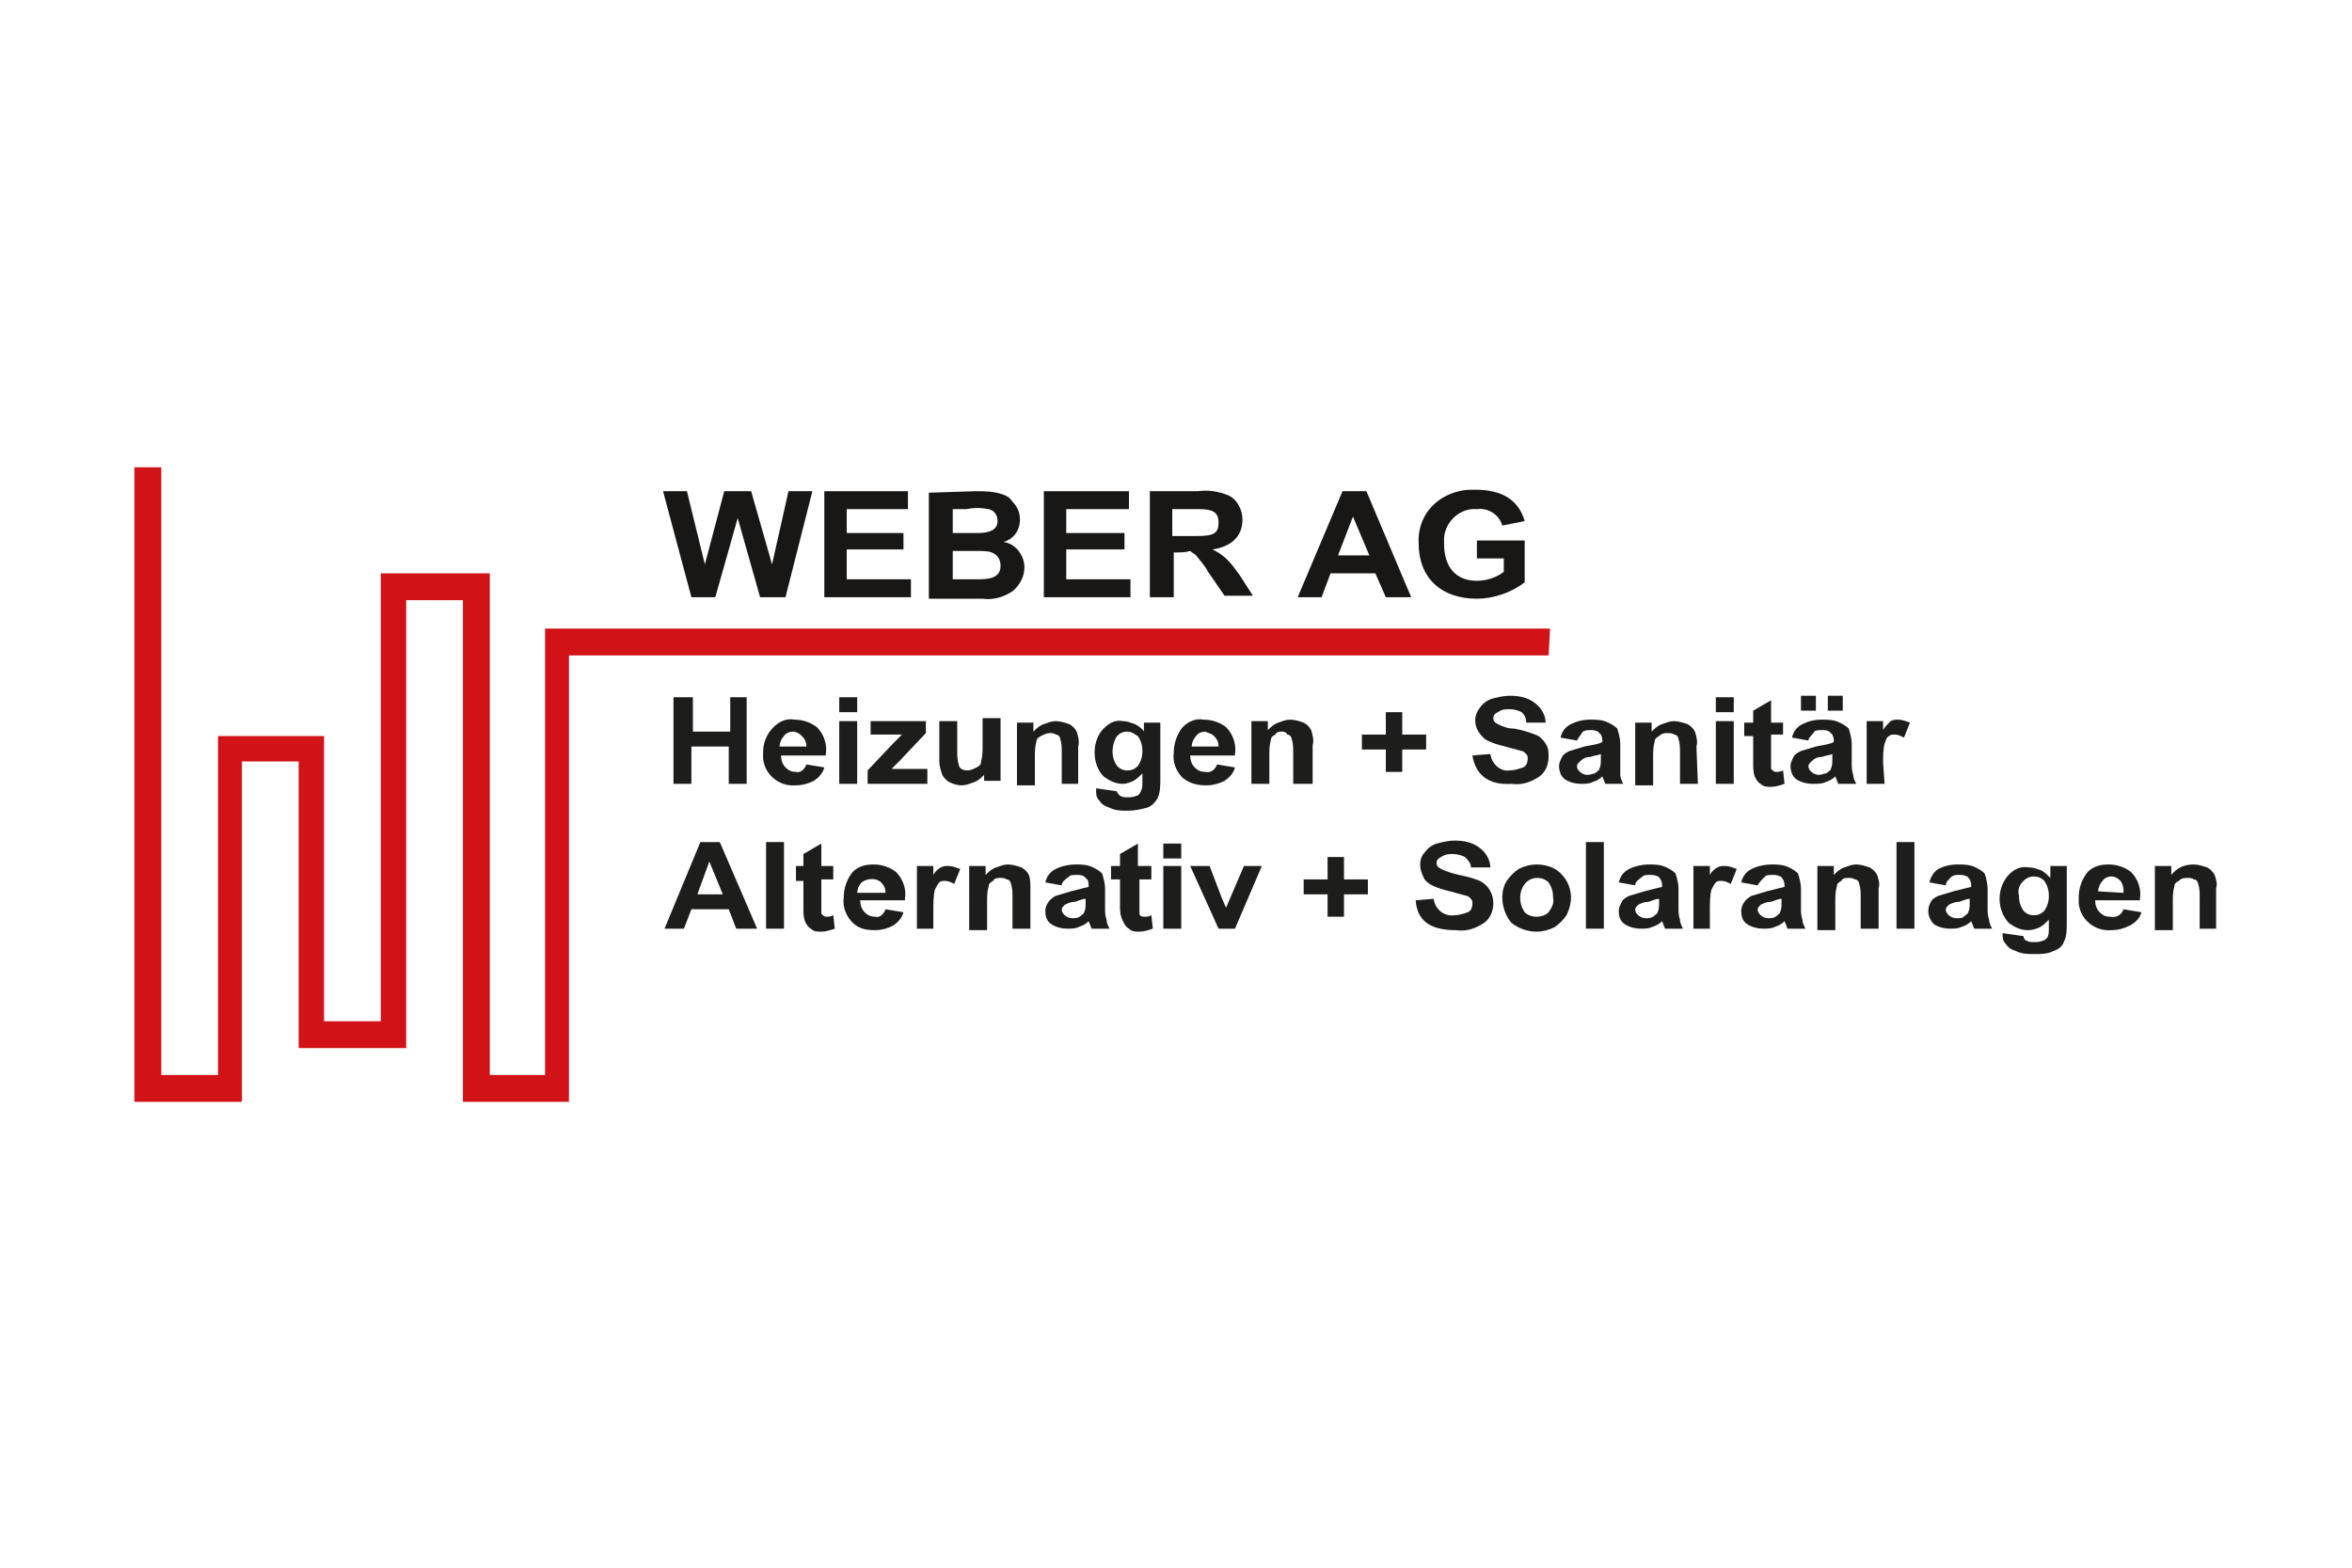 <?xml version="1.0" encoding="utf-8"?>
<!-- Generator: Adobe Illustrator 24.1.1, SVG Export Plug-In . SVG Version: 6.00 Build 0)  -->
<svg version="1.1" id="Ebene_1" xmlns="http://www.w3.org/2000/svg" xmlns:xlink="http://www.w3.org/1999/xlink" x="0px" y="0px"
	 viewBox="0 0 157.5 105" style="enable-background:new 0 0 157.5 105;" xml:space="preserve">
<style type="text/css">
	.st0{opacity:0;}
	.st1{fill:#E5E5E5;}
	.st2{fill:#D11216;}
	.st3{fill:#181716;}
	.st4{fill:#1D1D1B;}
</style>
<g>
	<g class="st0">
		<path class="st1" d="M156.5,1v103H1V1H156.5 M157.5,0H0v105h157.5V0z"/>
	</g>
	<g>
		<path class="st2" d="M103.8,42.1H36.5c0,0,0,28.3,0,29.9h-3.7c0-1.6,0-33.6,0-33.6h-7.3v30h-3.8V49.3h-7.1V72h-3.8V31.3H9v42.5
			h7.2V51H20v19.2h7.2v-30h3.8c0,1.6,0,33.6,0,33.6h7.1c0,0,0-28.3,0-29.9h65.6"/>
		<polygon class="st3" points="44.4,32.9 46,32.9 47.2,37.8 48.5,32.9 50.3,32.9 51.7,37.8 52.8,32.9 54.4,32.9 52.6,40 50.9,40 
			49.4,34.7 47.9,40 46.3,40 		"/>
		<polygon class="st3" points="55.2,32.9 60.8,32.9 60.8,34.1 56.7,34.1 56.7,35.7 60.5,35.7 60.5,36.8 56.7,36.8 56.7,38.8 
			61,38.8 61,40 55.2,40 		"/>
		<path class="st3" d="M65.3,32.9c0.6,0,1.2,0,1.8,0.2c0.3,0.1,0.5,0.2,0.7,0.5c0.3,0.3,0.5,0.7,0.5,1.2c0,0.7-0.4,1.3-1.1,1.5
			c0.8,0.1,1.4,0.9,1.4,1.7c0,0.6-0.3,1.2-0.8,1.6c-0.6,0.4-1.3,0.6-2,0.5h-3.6v-7.1L65.3,32.9z M63.8,35.7h1.7
			c0.9,0,1.3-0.3,1.3-0.8c0-0.4-0.2-0.7-0.6-0.8c-0.5-0.1-1-0.1-1.5,0h-0.9L63.8,35.7z M63.8,38.8h1.8c1,0,1.4-0.3,1.4-0.9
			c0-0.3-0.1-0.6-0.4-0.8c-0.3-0.2-0.6-0.2-1.6-0.2h-1.2V38.8z"/>
		<polygon class="st3" points="69.9,32.9 75.6,32.9 75.6,34.1 71.4,34.1 71.4,35.7 75.3,35.7 75.3,36.8 71.4,36.8 71.4,38.8 
			75.7,38.8 75.7,40 69.9,40 		"/>
		<path class="st3" d="M77,32.9h3.2c0.7-0.1,1.4,0,2.1,0.3c0.6,0.3,0.9,1,0.9,1.6c0,1.1-0.7,1.8-2,2c0.4,0.2,0.7,0.4,1,0.7
			c0.3,0.3,0.5,0.6,0.8,1l0.9,1.4H82l-1.1-1.6c-0.2-0.4-0.5-0.7-0.8-1.1c-0.1-0.1-0.3-0.2-0.4-0.3C79.4,37,79.1,37,78.9,37h-0.3v3
			H77V32.9z M78.5,35.9h1.7c1.1,0,1.4-0.2,1.4-0.9s-0.4-0.9-1.3-0.9h-1.8V35.9z"/>
		<path class="st3" d="M92.8,40l-0.7-1.6h-3L88.5,40h-1.6l3-7.1h1.6l3,7.1H92.8z M90.6,34.6l-1,2.6h2.1L90.6,34.6z"/>
		<path class="st3" d="M98.8,36.2h3.3V39c-0.9,0.7-2.1,1.1-3.2,1.1c-2.4,0-3.9-1.4-3.9-3.7c-0.1-1.7,1-3.1,2.7-3.5
			c0.4-0.1,0.7-0.1,1.1-0.1c1.8,0,2.9,0.7,3.3,2.1l-1.5,0.3c-0.2-0.7-0.9-1.2-1.7-1.1c-1.1-0.1-2.1,0.8-2.2,1.9c0,0.1,0,0.3,0,0.4
			c0,1.6,0.8,2.5,2.2,2.5c0.6,0,1.3-0.2,1.8-0.6v-0.9h-1.8V36.2z"/>
		<g>
			<path class="st4" d="M45.1,52.5v-5.8h1.3V49h2.5v-2.3H50v5.8h-1.2V50h-2.5v2.5H45.1z"/>
			<path class="st4" d="M54,51.2l1.2,0.2c-0.1,0.4-0.4,0.7-0.7,0.9c-0.4,0.2-0.8,0.3-1.2,0.3c-1.1,0.1-2.1-0.7-2.2-1.8
				c0-0.1,0-0.3,0-0.4c0-0.6,0.2-1.2,0.7-1.7c0.4-0.4,0.9-0.6,1.4-0.5c0.6,0,1.1,0.2,1.5,0.5c0.5,0.5,0.7,1.2,0.6,1.8v0.1h-3
				c0,0.3,0.1,0.6,0.3,0.8c0.2,0.2,0.4,0.3,0.7,0.3C53.6,51.8,53.9,51.5,54,51.2z M54,50c0-0.3-0.1-0.5-0.3-0.7
				c-0.2-0.2-0.4-0.3-0.6-0.3c-0.2,0-0.5,0.1-0.6,0.3c-0.2,0.2-0.3,0.5-0.3,0.7L54,50z"/>
			<path class="st4" d="M56.2,47.7v-1h1.2v1H56.2z M56.2,52.5v-4.2h1.2v4.2H56.2z"/>
			<path class="st4" d="M58.1,52.5v-0.9l1.7-1.8c0.3-0.3,0.5-0.5,0.6-0.6h-2.1v-0.9H62v0.8l-1.7,1.8l-0.6,0.6h0.6h1.8v1L58.1,52.5z"
				/>
			<path class="st4" d="M65.9,52.5v-0.6c-0.2,0.2-0.4,0.4-0.7,0.5c-0.3,0.1-0.5,0.2-0.8,0.2c-0.3,0-0.6-0.1-0.8-0.2
				c-0.2-0.1-0.4-0.3-0.5-0.5c-0.1-0.3-0.2-0.6-0.2-0.9v-2.7h1.2v1.9c0,0.4,0,0.7,0.1,1c0,0.1,0.1,0.3,0.2,0.3
				c0.1,0.1,0.3,0.1,0.4,0.1c0.2,0,0.4-0.1,0.6-0.2c0.2-0.1,0.3-0.2,0.3-0.4c0.1-0.4,0.1-0.7,0.1-1.1v-1.8H67v4.2H65.9z"/>
			<path class="st4" d="M72.3,52.5h-1.2v-2.1c0-0.3,0-0.6-0.1-0.9c0-0.1-0.1-0.3-0.3-0.3c-0.1-0.1-0.3-0.1-0.4-0.1
				c-0.2,0-0.4,0.1-0.6,0.2c-0.2,0.1-0.3,0.2-0.3,0.4c-0.1,0.3-0.1,0.7-0.1,1v1.9h-1.2v-4.2h1.1v0.6c0.2-0.2,0.4-0.4,0.7-0.5
				c0.3-0.1,0.5-0.2,0.8-0.2c0.3,0,0.6,0.1,0.9,0.2c0.2,0.1,0.4,0.3,0.5,0.5c0.1,0.3,0.2,0.7,0.1,1V52.5z"/>
			<path class="st4" d="M73.4,52.8l1.4,0.2c0,0.1,0.1,0.2,0.2,0.3c0.2,0.1,0.3,0.1,0.5,0.1c0.2,0,0.4,0,0.6-0.1
				c0.1,0,0.2-0.1,0.3-0.3c0.1-0.2,0.1-0.4,0.1-0.6v-0.6c-0.2,0.2-0.4,0.4-0.6,0.5c-0.2,0.1-0.5,0.2-0.7,0.2c-0.5,0-0.9-0.2-1.3-0.5
				c-0.4-0.4-0.6-1-0.6-1.6c0-0.6,0.2-1.2,0.6-1.6c0.4-0.4,0.8-0.6,1.3-0.5c0.3,0,0.5,0.1,0.8,0.2c0.2,0.1,0.5,0.3,0.6,0.5v-0.6h1.1
				v3.8c0,0.4,0,0.9-0.2,1.3c-0.2,0.3-0.4,0.5-0.7,0.6c-0.4,0.1-0.8,0.2-1.3,0.2c-0.4,0-0.8,0-1.2-0.2c-0.3-0.1-0.5-0.2-0.7-0.5
				c-0.2-0.2-0.2-0.4-0.2-0.7V52.8z M74.5,50.3c0,0.4,0.1,0.7,0.3,1c0.2,0.2,0.4,0.3,0.7,0.3c0.3,0,0.5-0.1,0.7-0.3
				c0.2-0.3,0.3-0.6,0.3-1c0-0.4-0.1-0.7-0.3-1C76,49.2,75.8,49,75.5,49c-0.3,0-0.5,0.1-0.7,0.3C74.6,49.6,74.5,50,74.5,50.3z"/>
			<path class="st4" d="M81.5,51.2l1.2,0.2c-0.1,0.4-0.4,0.7-0.7,0.9c-0.4,0.2-0.8,0.3-1.2,0.3c-0.6,0-1.1-0.1-1.6-0.5
				c-0.4-0.4-0.7-1-0.6-1.7c0-0.6,0.2-1.2,0.6-1.7c0.4-0.4,0.9-0.6,1.4-0.5c0.6,0,1.1,0.2,1.5,0.5c0.5,0.5,0.7,1.2,0.6,1.8v0.1h-3
				c0,0.3,0.1,0.6,0.3,0.8c0.2,0.2,0.4,0.3,0.7,0.3C81.1,51.8,81.4,51.5,81.5,51.2z M81.6,50c0-0.3-0.1-0.5-0.3-0.7
				c-0.2-0.2-0.4-0.2-0.6-0.3c-0.2,0-0.5,0.1-0.6,0.3c-0.2,0.2-0.3,0.5-0.3,0.7L81.6,50z"/>
			<path class="st4" d="M87.8,52.5h-1.2v-2.1c0-0.3,0-0.6-0.1-0.9c0-0.1-0.1-0.3-0.3-0.3C86.2,49.1,86,49,85.9,49
				c-0.2,0-0.4,0-0.5,0.2c-0.2,0.1-0.3,0.2-0.3,0.4c-0.1,0.3-0.1,0.7-0.1,1v1.9h-1.2v-4.2h1.1v0.6c0.2-0.2,0.4-0.4,0.7-0.5
				c0.3-0.1,0.5-0.2,0.8-0.2c0.3,0,0.6,0.1,0.9,0.2c0.2,0.1,0.4,0.3,0.5,0.5c0.1,0.3,0.2,0.7,0.1,1V52.5z"/>
			<path class="st4" d="M92.8,51.7v-1.5h-1.6v-1h1.6v-1.5h1.1v1.5h1.6v1h-1.6v1.5L92.8,51.7z"/>
			<path class="st4" d="M98.6,50.6l1.2-0.1c0.1,0.7,0.7,1.2,1.3,1.1c0,0,0,0,0,0c0.3,0,0.6-0.1,0.9-0.2c0.2-0.1,0.3-0.3,0.3-0.6
				c0-0.1,0-0.2-0.1-0.3c-0.1-0.1-0.2-0.2-0.3-0.2c-0.4-0.1-0.7-0.2-1.1-0.3c-0.4-0.1-0.8-0.2-1.2-0.4c-0.2-0.1-0.4-0.3-0.6-0.6
				c-0.3-0.5-0.3-1.1,0.1-1.6c0.2-0.3,0.5-0.5,0.8-0.6c0.4-0.1,0.8-0.2,1.2-0.2c0.6,0,1.2,0.1,1.7,0.5c0.4,0.3,0.7,0.8,0.7,1.3h-1.3
				c0-0.3-0.1-0.5-0.3-0.7c-0.2-0.1-0.5-0.2-0.8-0.2c-0.3,0-0.5,0-0.8,0.2c-0.2,0.1-0.3,0.2-0.3,0.4c0,0.2,0.1,0.3,0.3,0.4
				c0.4,0.2,0.7,0.3,1.1,0.3c0.5,0.1,0.9,0.2,1.4,0.4c0.3,0.1,0.5,0.3,0.7,0.6c0.2,0.3,0.2,0.6,0.2,0.9c0,0.5-0.2,1-0.6,1.3
				c-0.6,0.4-1.2,0.6-1.9,0.5C99.7,52.6,98.8,51.9,98.6,50.6z"/>
			<path class="st4" d="M105.6,49.6l-1.1-0.2c0.1-0.4,0.3-0.7,0.7-0.9c0.4-0.2,0.8-0.3,1.3-0.3c0.4,0,0.8,0,1.2,0.2
				c0.2,0.1,0.4,0.2,0.6,0.4c0.1,0.3,0.2,0.7,0.2,1v1.3c0,0.3,0,0.5,0,0.8c0,0.2,0.1,0.4,0.2,0.6h-1.2l-0.2-0.5
				c-0.2,0.2-0.4,0.3-0.7,0.4c-0.2,0.1-0.5,0.1-0.7,0.1c-0.4,0-0.8-0.1-1.1-0.3c-0.3-0.2-0.4-0.6-0.4-0.9c0-0.2,0.1-0.4,0.2-0.6
				c0.1-0.2,0.3-0.3,0.5-0.4c0.3-0.1,0.7-0.2,1-0.3c0.4-0.1,0.8-0.1,1.2-0.3c0-0.2,0-0.3-0.1-0.5c-0.1-0.1-0.1-0.1-0.2-0.2
				c-0.2-0.1-0.3-0.1-0.5-0.1c-0.2,0-0.3,0-0.5,0.1C105.8,49.3,105.7,49.4,105.6,49.6z M107.2,50.5c-0.2,0.1-0.5,0.1-0.7,0.2
				c-0.3,0-0.5,0.1-0.7,0.3c-0.1,0.1-0.2,0.2-0.2,0.3c0,0.2,0.1,0.3,0.2,0.4c0.1,0.1,0.3,0.2,0.5,0.2c0.2,0,0.4-0.1,0.5-0.1
				c0.1-0.1,0.3-0.2,0.3-0.3c0.1-0.2,0.1-0.4,0.1-0.7V50.5z"/>
			<path class="st4" d="M113.7,52.5h-1.2v-2.1c0-0.3,0-0.6-0.1-0.9c0-0.1-0.1-0.3-0.3-0.3c-0.1-0.1-0.3-0.1-0.4-0.1
				c-0.2,0-0.4,0-0.6,0.2c-0.2,0.1-0.3,0.2-0.3,0.4c-0.1,0.3-0.1,0.7-0.1,1v1.9h-1.2v-4.2h1.1v0.6c0.2-0.2,0.4-0.4,0.7-0.5
				c0.3-0.1,0.5-0.2,0.8-0.2c0.3,0,0.6,0.1,0.9,0.2c0.2,0.1,0.4,0.3,0.5,0.5c0.1,0.3,0.2,0.7,0.1,1L113.7,52.5z"/>
			<path class="st4" d="M114.9,47.7v-1h1.2v1H114.9z M114.9,52.5v-4.2h1.2v4.2H114.9z"/>
			<path class="st4" d="M119.4,48.3v0.9h-0.8v1.7c0,0.2,0,0.4,0,0.6c0.1,0.1,0.2,0.2,0.3,0.2c0.2,0,0.3,0,0.5-0.1l0.1,0.9
				c-0.3,0.1-0.6,0.2-0.9,0.2c-0.3,0-0.5,0-0.7-0.2c-0.2-0.1-0.3-0.3-0.4-0.5c-0.1-0.3-0.1-0.6-0.1-0.9v-1.8h-0.6v-0.9h0.6v-0.8
				l1.2-0.7v1.5H119.4z"/>
			<path class="st4" d="M121.1,49.6l-1.1-0.2c0.1-0.4,0.3-0.7,0.7-0.9c0.4-0.2,0.8-0.3,1.3-0.3c0.4,0,0.8,0,1.2,0.2
				c0.2,0.1,0.4,0.2,0.6,0.4c0.1,0.3,0.2,0.7,0.2,1v1.3c0,0.3,0,0.5,0.1,0.8c0,0.2,0.1,0.4,0.2,0.6h-1.2l-0.2-0.5
				c-0.2,0.2-0.4,0.3-0.7,0.4c-0.2,0.1-0.5,0.1-0.8,0.1c-0.4,0-0.8-0.1-1.1-0.3c-0.3-0.2-0.4-0.6-0.4-0.9c0-0.2,0.1-0.4,0.2-0.6
				c0.1-0.2,0.3-0.3,0.5-0.4c0.3-0.1,0.7-0.2,1-0.3c0.4-0.1,0.8-0.1,1.2-0.3c0-0.2,0-0.3-0.1-0.5c-0.1-0.1-0.1-0.1-0.2-0.2
				c-0.2-0.1-0.3-0.1-0.5-0.1c-0.2,0-0.4,0-0.5,0.1C121.3,49.3,121.1,49.4,121.1,49.6z M120.6,47.6v-1h1v1H120.6z M122.7,50.5
				c-0.2,0.1-0.5,0.1-0.7,0.2c-0.3,0-0.5,0.1-0.7,0.3c-0.1,0.1-0.2,0.2-0.2,0.3c0,0.2,0.1,0.3,0.2,0.4c0.1,0.1,0.3,0.2,0.5,0.2
				c0.2,0,0.3-0.1,0.5-0.1c0.1-0.1,0.3-0.2,0.3-0.3c0.1-0.2,0.1-0.4,0.1-0.7V50.5z M122.4,47.6v-1h1v1H122.4z"/>
			<path class="st4" d="M126.2,52.5H125v-4.2h1.1v0.6c0.1-0.2,0.3-0.4,0.5-0.6c0.2-0.1,0.3-0.1,0.5-0.1c0.3,0,0.5,0.1,0.8,0.2
				l-0.4,1c-0.2-0.1-0.4-0.2-0.6-0.2c-0.2,0-0.3,0-0.4,0.1c-0.2,0.1-0.2,0.3-0.3,0.5c-0.1,0.4-0.1,0.9-0.1,1.3L126.2,52.5z"/>
			<path class="st4" d="M50.7,62.2h-1.4l-0.5-1.3h-2.5l-0.5,1.3h-1.3l2.4-5.8h1.3L50.7,62.2z M48.4,59.9l-0.9-2.2l-0.8,2.2H48.4z"/>
			<path class="st4" d="M51.3,62.2v-5.8h1.2v5.8H51.3z"/>
			<path class="st4" d="M55.8,58v0.9H55v1.7c0,0.2,0,0.4,0,0.6c0.1,0.1,0.2,0.2,0.3,0.2c0.2,0,0.3,0,0.5-0.1l0.1,0.9
				c-0.3,0.1-0.6,0.2-0.9,0.2c-0.3,0-0.5,0-0.7-0.2c-0.2-0.1-0.3-0.3-0.4-0.5c-0.1-0.3-0.1-0.6-0.1-0.9v-1.8h-0.5V58h0.5v-0.8
				l1.2-0.7V58H55.8z"/>
			<path class="st4" d="M59.3,60.9l1.2,0.2c-0.1,0.4-0.4,0.7-0.7,0.9c-0.4,0.2-0.8,0.3-1.2,0.3c-0.6,0-1.1-0.1-1.5-0.5
				c-0.4-0.4-0.7-1-0.6-1.7c0-0.6,0.2-1.2,0.6-1.7c0.4-0.4,0.9-0.5,1.4-0.5c0.6,0,1.1,0.2,1.5,0.5c0.5,0.5,0.7,1.2,0.6,1.8v0.1h-3
				c0,0.3,0.1,0.6,0.3,0.8c0.2,0.2,0.4,0.3,0.7,0.3C58.9,61.5,59.2,61.2,59.3,60.9z M59.3,59.8c0-0.3-0.1-0.5-0.3-0.7
				c-0.3-0.3-0.9-0.3-1.3,0c-0.2,0.2-0.3,0.5-0.3,0.7L59.3,59.8z"/>
			<path class="st4" d="M62.6,62.2h-1.2V58h1.1v0.6c0.1-0.2,0.3-0.4,0.5-0.5c0.2-0.1,0.3-0.1,0.5-0.1c0.3,0,0.5,0.1,0.8,0.2l-0.4,1
				c-0.2-0.1-0.4-0.2-0.6-0.2c-0.2,0-0.3,0-0.4,0.1c-0.1,0.1-0.2,0.3-0.3,0.5c-0.1,0.4-0.1,0.9-0.1,1.4V62.2z"/>
			<path class="st4" d="M69,62.2h-1.2v-2.1c0-0.3,0-0.6-0.1-0.9c0-0.1-0.1-0.3-0.3-0.3c-0.1-0.1-0.3-0.1-0.4-0.1
				c-0.2,0-0.4,0-0.5,0.2c-0.2,0.1-0.3,0.2-0.3,0.4c-0.1,0.3-0.1,0.7-0.1,1v1.9h-1.2V58H66v0.6c0.2-0.2,0.4-0.4,0.7-0.5
				c0.3-0.1,0.5-0.2,0.8-0.2c0.3,0,0.6,0.1,0.9,0.2c0.2,0.1,0.4,0.3,0.5,0.5c0.1,0.3,0.1,0.6,0.1,0.9L69,62.2z"/>
			<path class="st4" d="M71.1,59.3L70,59.1c0.1-0.4,0.3-0.7,0.7-0.9c0.4-0.2,0.9-0.3,1.3-0.3c0.4,0,0.8,0,1.2,0.2
				c0.2,0.1,0.4,0.2,0.6,0.4c0.1,0.3,0.2,0.7,0.2,1v1.3c0,0.3,0,0.5,0.1,0.8c0,0.2,0.1,0.4,0.2,0.6h-1.2l-0.2-0.5
				c-0.2,0.2-0.4,0.3-0.7,0.4c-0.2,0.1-0.5,0.1-0.7,0.1c-0.4,0-0.8-0.1-1.1-0.3c-0.3-0.2-0.4-0.5-0.4-0.9c0-0.4,0.3-0.8,0.7-1
				c0.3-0.1,0.7-0.2,1-0.3c0.4-0.1,0.8-0.2,1.2-0.3c0-0.2,0-0.4-0.1-0.5c-0.1-0.1-0.1-0.1-0.2-0.2c-0.2-0.1-0.3-0.1-0.5-0.1
				c-0.2,0-0.4,0-0.5,0.1C71.2,59,71.1,59.1,71.1,59.3z M72.7,60.2c-0.2,0-0.4,0.1-0.7,0.2c-0.3,0-0.5,0.1-0.7,0.2
				c-0.1,0.1-0.2,0.2-0.2,0.3c0,0.2,0.1,0.3,0.2,0.4c0.1,0.1,0.3,0.2,0.5,0.2c0.2,0,0.3,0,0.5-0.1c0.1-0.1,0.3-0.2,0.3-0.3
				c0.1-0.2,0.1-0.4,0.1-0.7V60.2z"/>
			<path class="st4" d="M77.1,58v0.9h-0.8v1.7c0,0.2,0,0.4,0,0.6c0,0.1,0.1,0.2,0.3,0.2c0.2,0,0.3,0,0.5-0.1l0.1,0.9
				c-0.3,0.1-0.6,0.2-0.9,0.2c-0.3,0-0.5,0-0.7-0.2c-0.2-0.1-0.3-0.3-0.4-0.5C75,61.3,75,61,75,60.7v-1.8h-0.6V58H75v-0.8l1.2-0.7
				V58H77.1z"/>
			<path class="st4" d="M77.9,57.5v-1h1.2v1H77.9z M77.9,62.2V58h1.2v4.2L77.9,62.2z"/>
			<path class="st4" d="M81.6,62.2L79.7,58H81l0.8,2.1l0.3,0.7l0.3-0.7l0.9-2.1h1.2l-1.8,4.2L81.6,62.2z"/>
			<path class="st4" d="M88.9,61.4v-1.5h-1.6v-1h1.6v-1.5H90v1.5h1.6v1H90v1.5L88.9,61.4z"/>
			<path class="st4" d="M94.8,60.3l1.2-0.1c0.1,0.7,0.7,1.2,1.4,1.1c0,0,0,0,0,0c0.3,0,0.6-0.1,0.9-0.2c0.2-0.1,0.3-0.3,0.3-0.6
				c0-0.1,0-0.2-0.1-0.3c-0.1-0.1-0.2-0.2-0.3-0.2c-0.4-0.1-0.7-0.2-1.1-0.3c-0.4-0.1-0.8-0.2-1.2-0.4c-0.2-0.1-0.5-0.3-0.6-0.6
				c-0.1-0.2-0.2-0.5-0.2-0.8c0-0.3,0.1-0.6,0.3-0.8c0.2-0.3,0.5-0.5,0.8-0.6c0.4-0.1,0.8-0.2,1.2-0.2c0.6,0,1.2,0.1,1.7,0.5
				c0.4,0.3,0.7,0.8,0.7,1.3l-1.3,0c0-0.3-0.2-0.5-0.4-0.7c-0.2-0.1-0.5-0.2-0.8-0.2c-0.3,0-0.5,0-0.8,0.2c-0.2,0.1-0.3,0.2-0.3,0.4
				c0,0.2,0.1,0.3,0.3,0.4c0.4,0.2,0.8,0.3,1.2,0.4c0.5,0.1,0.9,0.2,1.4,0.4c0.6,0.3,0.9,0.9,0.9,1.5c0,0.5-0.2,1-0.6,1.3
				c-0.6,0.4-1.2,0.6-1.9,0.5C95.8,62.3,94.9,61.7,94.8,60.3z"/>
			<path class="st4" d="M100.6,60.1c0-0.4,0.1-0.8,0.3-1.1c0.2-0.3,0.5-0.6,0.8-0.8c0.4-0.2,0.8-0.3,1.2-0.3c0.6,0,1.3,0.2,1.7,0.7
				c0.4,0.4,0.6,1,0.6,1.5c0,0.4-0.1,0.8-0.3,1.2c-0.2,0.3-0.5,0.6-0.8,0.8c-0.4,0.2-0.8,0.3-1.2,0.3c-0.6,0-1.2-0.2-1.7-0.6
				C100.8,61.3,100.6,60.7,100.6,60.1z M101.8,60.1c0,0.4,0.1,0.7,0.3,1c0.2,0.2,0.5,0.3,0.8,0.3c0.3,0,0.6-0.1,0.8-0.3
				c0.2-0.3,0.4-0.6,0.3-1c0-0.4-0.1-0.7-0.3-1c-0.4-0.4-1.1-0.4-1.5,0c0,0,0,0,0,0C101.9,59.4,101.8,59.8,101.8,60.1z"/>
			<path class="st4" d="M106.2,62.2v-5.8h1.2v5.8H106.2z"/>
			<path class="st4" d="M109.5,59.3l-1.1-0.2c0.1-0.4,0.3-0.7,0.7-0.9c0.4-0.2,0.9-0.3,1.3-0.3c0.4,0,0.8,0,1.2,0.2
				c0.2,0.1,0.4,0.2,0.6,0.4c0.1,0.3,0.2,0.7,0.2,1v1.3c0,0.3,0,0.5,0.1,0.8c0,0.2,0.1,0.4,0.2,0.6h-1.2l-0.2-0.5
				c-0.2,0.2-0.4,0.3-0.7,0.4c-0.2,0.1-0.5,0.1-0.7,0.1c-0.4,0-0.8-0.1-1.1-0.3c-0.3-0.2-0.4-0.5-0.4-0.9c0-0.2,0.1-0.4,0.2-0.6
				c0.1-0.2,0.3-0.3,0.5-0.4c0.3-0.1,0.7-0.2,1-0.3c0.4-0.1,0.8-0.2,1.2-0.3c0-0.2,0-0.3-0.1-0.5c-0.1-0.1-0.1-0.2-0.2-0.2
				c-0.2-0.1-0.3-0.1-0.5-0.1c-0.2,0-0.4,0-0.5,0.1C109.6,59,109.5,59.1,109.5,59.3z M111.1,60.2c-0.2,0-0.4,0.1-0.7,0.2
				c-0.3,0-0.5,0.1-0.7,0.2c-0.1,0.1-0.2,0.2-0.2,0.3c0,0.2,0.1,0.3,0.2,0.4c0.1,0.1,0.3,0.2,0.5,0.2c0.2,0,0.3,0,0.5-0.1
				c0.1-0.1,0.3-0.2,0.3-0.3c0.1-0.2,0.1-0.4,0.1-0.7V60.2z"/>
			<path class="st4" d="M114.6,62.2h-1.2V58h1.1v0.6c0.1-0.2,0.3-0.4,0.5-0.5c0.2-0.1,0.3-0.1,0.5-0.1c0.3,0,0.5,0.1,0.8,0.2l-0.4,1
				c-0.2-0.1-0.4-0.2-0.6-0.2c-0.2,0-0.3,0-0.4,0.1c-0.1,0.1-0.2,0.3-0.3,0.5c-0.1,0.4-0.1,0.9-0.1,1.4V62.2z"/>
			<path class="st4" d="M117.7,59.3l-1.1-0.2c0.1-0.4,0.3-0.7,0.7-0.9c0.4-0.2,0.9-0.3,1.3-0.3c0.4,0,0.8,0,1.2,0.2
				c0.2,0.1,0.4,0.2,0.6,0.4c0.1,0.3,0.2,0.7,0.2,1v1.3c0,0.3,0,0.5,0.1,0.8c0,0.2,0.1,0.4,0.2,0.6h-1.2l-0.2-0.5
				c-0.2,0.2-0.4,0.3-0.7,0.4c-0.2,0.1-0.5,0.1-0.7,0.1c-0.4,0-0.8-0.1-1.1-0.3c-0.3-0.2-0.4-0.5-0.4-0.9c0-0.4,0.3-0.8,0.7-1
				c0.3-0.1,0.7-0.2,1-0.3c0.4-0.1,0.8-0.2,1.2-0.3c0-0.2,0-0.3-0.1-0.5c-0.1-0.1-0.1-0.2-0.2-0.2c-0.2-0.1-0.3-0.1-0.5-0.1
				c-0.2,0-0.4,0-0.5,0.1C117.9,59,117.8,59.1,117.7,59.3z M119.3,60.2c-0.2,0-0.4,0.1-0.7,0.2c-0.3,0-0.5,0.1-0.7,0.2
				c-0.1,0.1-0.2,0.2-0.2,0.3c0,0.2,0.1,0.3,0.2,0.4c0.1,0.1,0.3,0.2,0.5,0.2c0.2,0,0.3,0,0.5-0.1c0.1-0.1,0.3-0.2,0.3-0.3
				c0.1-0.2,0.1-0.4,0.1-0.7V60.2z"/>
			<path class="st4" d="M125.8,62.2h-1.2v-2.1c0-0.3,0-0.6-0.1-0.9c0-0.1-0.1-0.3-0.3-0.3c-0.1-0.1-0.3-0.1-0.4-0.1
				c-0.2,0-0.4,0-0.5,0.2c-0.2,0.1-0.3,0.2-0.3,0.4c-0.1,0.3-0.1,0.7-0.1,1v1.9h-1.2V58h1.1v0.6c0.2-0.2,0.4-0.4,0.7-0.5
				c0.3-0.1,0.5-0.2,0.8-0.2c0.3,0,0.6,0.1,0.9,0.2c0.2,0.1,0.4,0.3,0.5,0.5c0.1,0.3,0.2,0.6,0.1,0.9L125.8,62.2z"/>
			<path class="st4" d="M127,62.2v-5.8h1.2v5.8H127z"/>
			<path class="st4" d="M130.3,59.3l-1.1-0.2c0.1-0.4,0.3-0.7,0.6-0.9c0.4-0.2,0.8-0.3,1.3-0.3c0.4,0,0.8,0,1.2,0.2
				c0.2,0.1,0.4,0.2,0.6,0.4c0.1,0.3,0.2,0.7,0.2,1v1.3c0,0.3,0,0.5,0.1,0.8c0,0.2,0.1,0.4,0.2,0.6h-1.2l-0.2-0.5
				c-0.2,0.2-0.4,0.3-0.7,0.4c-0.2,0.1-0.5,0.1-0.7,0.1c-0.4,0-0.8-0.1-1.1-0.3c-0.4-0.4-0.5-1-0.2-1.5c0.1-0.2,0.3-0.3,0.5-0.4
				c0.3-0.1,0.7-0.2,1-0.3c0.4-0.1,0.8-0.2,1.2-0.3c0-0.2,0-0.3-0.1-0.5c-0.1-0.1-0.1-0.2-0.2-0.2c-0.2-0.1-0.3-0.1-0.5-0.1
				c-0.2,0-0.3,0-0.5,0.1C130.4,59,130.3,59.1,130.3,59.3z M131.9,60.2c-0.2,0-0.4,0.1-0.7,0.2c-0.3,0-0.5,0.1-0.7,0.2
				c-0.1,0.1-0.2,0.2-0.2,0.3c0,0.2,0.1,0.3,0.2,0.4c0.1,0.1,0.3,0.2,0.5,0.2c0.2,0,0.4,0,0.5-0.1c0.1-0.1,0.3-0.2,0.3-0.3
				c0.1-0.2,0.1-0.4,0.1-0.7V60.2z"/>
			<path class="st4" d="M134.1,62.5l1.4,0.2c0,0.1,0.1,0.3,0.2,0.3c0.2,0.1,0.3,0.1,0.5,0.1c0.2,0,0.4,0,0.6-0.1
				c0.1,0,0.2-0.1,0.3-0.2c0.1-0.2,0.1-0.4,0.1-0.6v-0.6c-0.2,0.2-0.4,0.4-0.6,0.5c-0.2,0.1-0.5,0.2-0.8,0.2c-0.5,0-0.9-0.2-1.3-0.5
				c-0.8-0.9-0.8-2.3,0-3.2c0.4-0.4,0.8-0.6,1.4-0.5c0.3,0,0.5,0.1,0.8,0.2c0.2,0.1,0.4,0.3,0.6,0.5V58h1.1v3.8c0,0.5,0,0.9-0.2,1.3
				c-0.1,0.3-0.4,0.5-0.7,0.6c-0.4,0.2-0.8,0.2-1.3,0.2c-0.4,0-0.8,0-1.2-0.2c-0.3-0.1-0.5-0.2-0.7-0.5c-0.2-0.2-0.2-0.4-0.2-0.7
				L134.1,62.5z M135.2,60c0,0.4,0.1,0.7,0.3,1c0.2,0.2,0.4,0.3,0.7,0.3c0.3,0,0.5-0.1,0.7-0.3c0.2-0.3,0.3-0.6,0.3-1
				c0-0.4-0.1-0.7-0.3-1c-0.4-0.4-1-0.4-1.4,0c0,0,0,0,0,0C135.2,59.3,135.1,59.6,135.2,60z"/>
			<path class="st4" d="M142.2,60.9l1.2,0.2c-0.1,0.4-0.4,0.7-0.8,0.9c-0.4,0.2-0.8,0.3-1.2,0.3c-1.1,0.1-2.1-0.7-2.2-1.8
				c0-0.1,0-0.3,0-0.4c0-0.6,0.2-1.2,0.6-1.7c0.4-0.4,0.9-0.5,1.4-0.5c0.6,0,1.1,0.2,1.5,0.5c0.5,0.5,0.7,1.2,0.6,1.8v0.1h-3
				c0,0.3,0.1,0.6,0.3,0.8c0.2,0.2,0.4,0.3,0.7,0.3C141.8,61.5,142.1,61.2,142.2,60.9z M142.2,59.8c0-0.3,0-0.5-0.2-0.8
				c-0.2-0.2-0.4-0.3-0.6-0.3c-0.2,0-0.5,0.1-0.6,0.3c-0.2,0.2-0.3,0.5-0.3,0.7L142.2,59.8z"/>
			<path class="st4" d="M148.5,62.2h-1.2v-2.1c0-0.3,0-0.6-0.1-0.9c0-0.1-0.1-0.3-0.3-0.3c-0.1-0.1-0.3-0.1-0.4-0.1
				c-0.2,0-0.4,0-0.6,0.2c-0.2,0.1-0.3,0.2-0.3,0.4c-0.1,0.3-0.1,0.7-0.1,1v1.9h-1.2V58h1.1v0.6c0.4-0.5,0.9-0.7,1.5-0.7
				c0.3,0,0.6,0.1,0.9,0.2c0.2,0.1,0.4,0.3,0.5,0.5c0.1,0.3,0.2,0.6,0.1,0.9V62.2z"/>
		</g>
	</g>
</g>
</svg>
